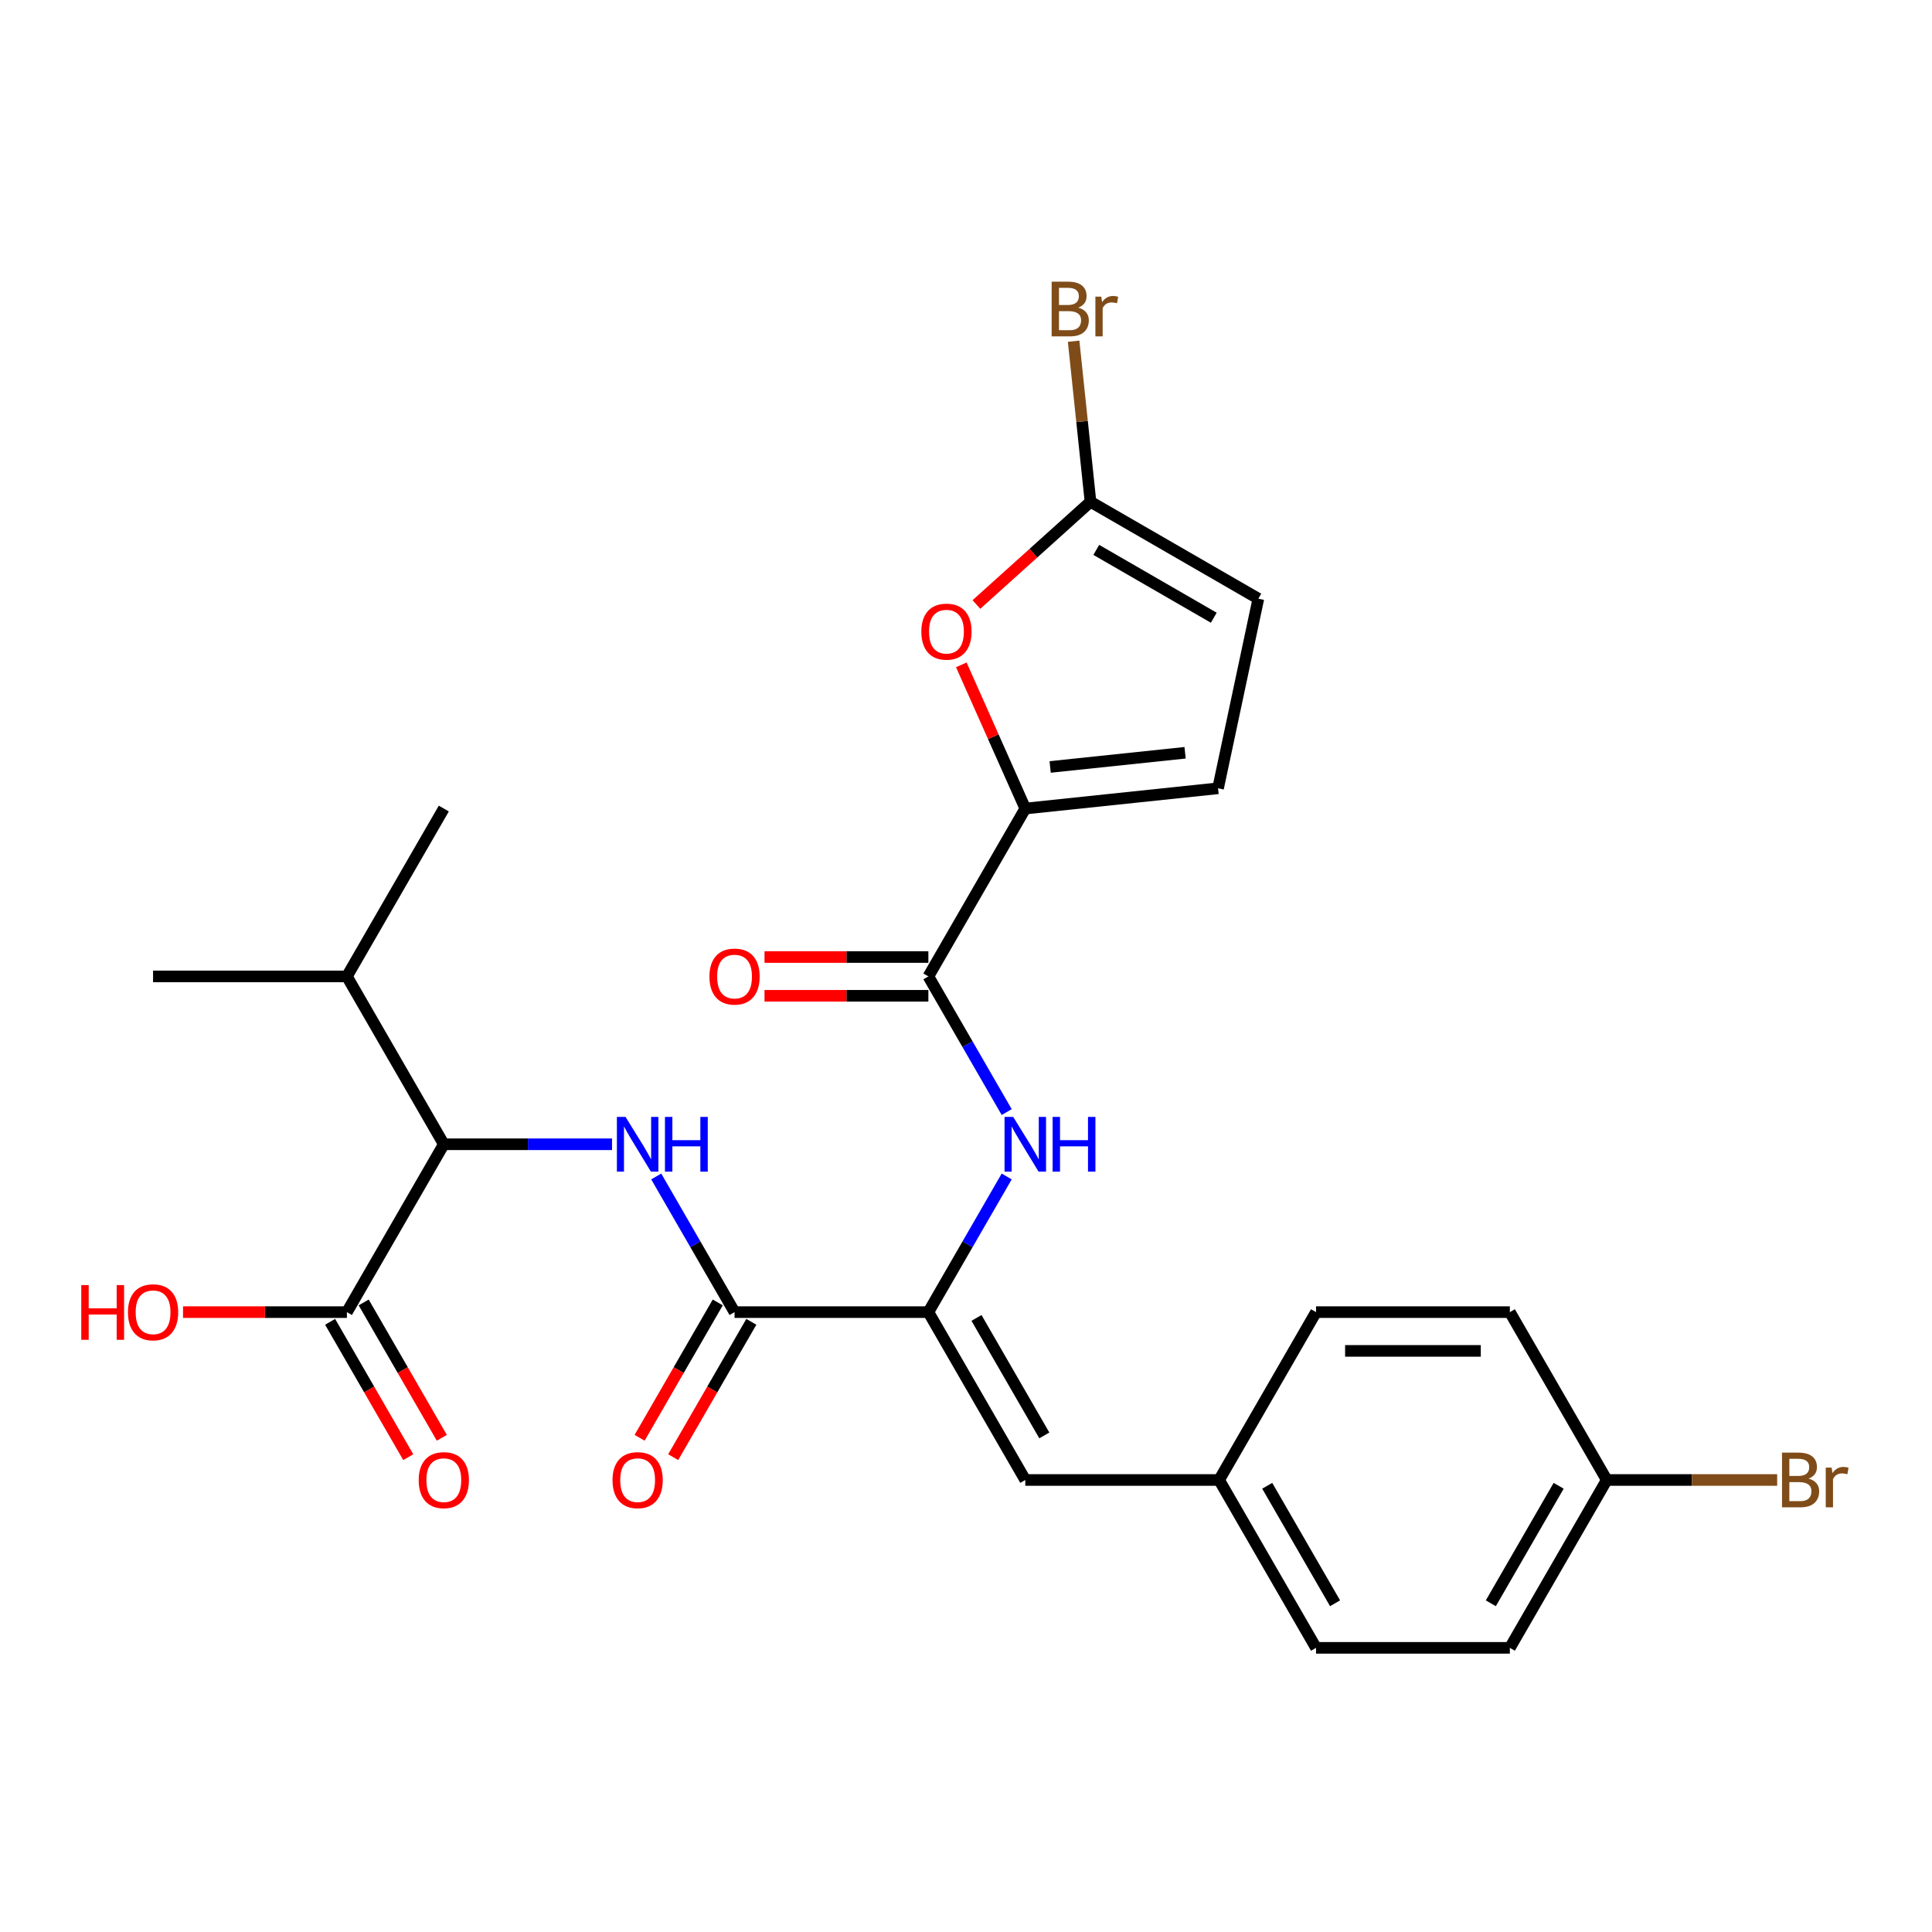 <?xml version='1.0' encoding='iso-8859-1'?>
<svg version='1.1' baseProfile='full'
              xmlns='http://www.w3.org/2000/svg'
                      xmlns:rdkit='http://www.rdkit.org/xml'
                      xmlns:xlink='http://www.w3.org/1999/xlink'
                  xml:space='preserve'
width='1000px' height='1000px' viewBox='0 0 1000 1000'>
<!-- END OF HEADER -->
<rect style='opacity:1.0;fill:#FFFFFF;stroke:none' width='1000' height='1000' x='0' y='0'> </rect>
<path class='bond-1' d='M 480.527,679.155 L 380.202,679.155' style='fill:none;fill-rule:evenodd;stroke:#000000;stroke-width:6px;stroke-linecap:butt;stroke-linejoin:miter;stroke-opacity:1' />
<path class='bond-4' d='M 480.527,679.155 L 500.796,644.047' style='fill:none;fill-rule:evenodd;stroke:#000000;stroke-width:6px;stroke-linecap:butt;stroke-linejoin:miter;stroke-opacity:1' />
<path class='bond-4' d='M 500.796,644.047 L 521.066,608.939' style='fill:none;fill-rule:evenodd;stroke:#0000FF;stroke-width:6px;stroke-linecap:butt;stroke-linejoin:miter;stroke-opacity:1' />
<path class='bond-8' d='M 480.527,679.155 L 530.689,766.038' style='fill:none;fill-rule:evenodd;stroke:#000000;stroke-width:6px;stroke-linecap:butt;stroke-linejoin:miter;stroke-opacity:1' />
<path class='bond-8' d='M 505.428,682.155 L 540.541,742.973' style='fill:none;fill-rule:evenodd;stroke:#000000;stroke-width:6px;stroke-linecap:butt;stroke-linejoin:miter;stroke-opacity:1' />
<path class='bond-0' d='M 530.689,418.504 L 480.527,505.388' style='fill:none;fill-rule:evenodd;stroke:#000000;stroke-width:6px;stroke-linecap:butt;stroke-linejoin:miter;stroke-opacity:1' />
<path class='bond-5' d='M 530.689,418.504 L 514.13,381.313' style='fill:none;fill-rule:evenodd;stroke:#000000;stroke-width:6px;stroke-linecap:butt;stroke-linejoin:miter;stroke-opacity:1' />
<path class='bond-5' d='M 514.13,381.313 L 497.572,344.121' style='fill:none;fill-rule:evenodd;stroke:#FF0000;stroke-width:6px;stroke-linecap:butt;stroke-linejoin:miter;stroke-opacity:1' />
<path class='bond-9' d='M 530.689,418.504 L 630.464,408.017' style='fill:none;fill-rule:evenodd;stroke:#000000;stroke-width:6px;stroke-linecap:butt;stroke-linejoin:miter;stroke-opacity:1' />
<path class='bond-9' d='M 543.558,396.976 L 613.4,389.635' style='fill:none;fill-rule:evenodd;stroke:#000000;stroke-width:6px;stroke-linecap:butt;stroke-linejoin:miter;stroke-opacity:1' />
<path class='bond-2' d='M 380.202,679.155 L 359.933,644.047' style='fill:none;fill-rule:evenodd;stroke:#000000;stroke-width:6px;stroke-linecap:butt;stroke-linejoin:miter;stroke-opacity:1' />
<path class='bond-2' d='M 359.933,644.047 L 339.663,608.939' style='fill:none;fill-rule:evenodd;stroke:#0000FF;stroke-width:6px;stroke-linecap:butt;stroke-linejoin:miter;stroke-opacity:1' />
<path class='bond-12' d='M 371.514,674.138 L 351.291,709.166' style='fill:none;fill-rule:evenodd;stroke:#000000;stroke-width:6px;stroke-linecap:butt;stroke-linejoin:miter;stroke-opacity:1' />
<path class='bond-12' d='M 351.291,709.166 L 331.067,744.194' style='fill:none;fill-rule:evenodd;stroke:#FF0000;stroke-width:6px;stroke-linecap:butt;stroke-linejoin:miter;stroke-opacity:1' />
<path class='bond-12' d='M 388.891,684.171 L 368.667,719.199' style='fill:none;fill-rule:evenodd;stroke:#000000;stroke-width:6px;stroke-linecap:butt;stroke-linejoin:miter;stroke-opacity:1' />
<path class='bond-12' d='M 368.667,719.199 L 348.444,754.226' style='fill:none;fill-rule:evenodd;stroke:#FF0000;stroke-width:6px;stroke-linecap:butt;stroke-linejoin:miter;stroke-opacity:1' />
<path class='bond-7' d='M 316.792,592.271 L 273.254,592.271' style='fill:none;fill-rule:evenodd;stroke:#0000FF;stroke-width:6px;stroke-linecap:butt;stroke-linejoin:miter;stroke-opacity:1' />
<path class='bond-7' d='M 273.254,592.271 L 229.716,592.271' style='fill:none;fill-rule:evenodd;stroke:#000000;stroke-width:6px;stroke-linecap:butt;stroke-linejoin:miter;stroke-opacity:1' />
<path class='bond-3' d='M 480.527,505.388 L 500.796,540.495' style='fill:none;fill-rule:evenodd;stroke:#000000;stroke-width:6px;stroke-linecap:butt;stroke-linejoin:miter;stroke-opacity:1' />
<path class='bond-3' d='M 500.796,540.495 L 521.066,575.603' style='fill:none;fill-rule:evenodd;stroke:#0000FF;stroke-width:6px;stroke-linecap:butt;stroke-linejoin:miter;stroke-opacity:1' />
<path class='bond-13' d='M 480.527,495.355 L 438.119,495.355' style='fill:none;fill-rule:evenodd;stroke:#000000;stroke-width:6px;stroke-linecap:butt;stroke-linejoin:miter;stroke-opacity:1' />
<path class='bond-13' d='M 438.119,495.355 L 395.71,495.355' style='fill:none;fill-rule:evenodd;stroke:#FF0000;stroke-width:6px;stroke-linecap:butt;stroke-linejoin:miter;stroke-opacity:1' />
<path class='bond-13' d='M 480.527,515.42 L 438.119,515.42' style='fill:none;fill-rule:evenodd;stroke:#000000;stroke-width:6px;stroke-linecap:butt;stroke-linejoin:miter;stroke-opacity:1' />
<path class='bond-13' d='M 438.119,515.42 L 395.71,515.42' style='fill:none;fill-rule:evenodd;stroke:#FF0000;stroke-width:6px;stroke-linecap:butt;stroke-linejoin:miter;stroke-opacity:1' />
<path class='bond-6' d='M 505.391,312.89 L 534.915,286.306' style='fill:none;fill-rule:evenodd;stroke:#FF0000;stroke-width:6px;stroke-linecap:butt;stroke-linejoin:miter;stroke-opacity:1' />
<path class='bond-6' d='M 534.915,286.306 L 564.439,259.723' style='fill:none;fill-rule:evenodd;stroke:#000000;stroke-width:6px;stroke-linecap:butt;stroke-linejoin:miter;stroke-opacity:1' />
<path class='bond-16' d='M 564.439,259.723 L 560.071,218.17' style='fill:none;fill-rule:evenodd;stroke:#000000;stroke-width:6px;stroke-linecap:butt;stroke-linejoin:miter;stroke-opacity:1' />
<path class='bond-16' d='M 560.071,218.17 L 555.704,176.616' style='fill:none;fill-rule:evenodd;stroke:#7F4C19;stroke-width:6px;stroke-linecap:butt;stroke-linejoin:miter;stroke-opacity:1' />
<path class='bond-28' d='M 564.439,259.723 L 651.322,309.885' style='fill:none;fill-rule:evenodd;stroke:#000000;stroke-width:6px;stroke-linecap:butt;stroke-linejoin:miter;stroke-opacity:1' />
<path class='bond-28' d='M 567.439,284.624 L 628.257,319.738' style='fill:none;fill-rule:evenodd;stroke:#000000;stroke-width:6px;stroke-linecap:butt;stroke-linejoin:miter;stroke-opacity:1' />
<path class='bond-10' d='M 229.716,592.271 L 179.553,679.155' style='fill:none;fill-rule:evenodd;stroke:#000000;stroke-width:6px;stroke-linecap:butt;stroke-linejoin:miter;stroke-opacity:1' />
<path class='bond-17' d='M 229.716,592.271 L 179.553,505.388' style='fill:none;fill-rule:evenodd;stroke:#000000;stroke-width:6px;stroke-linecap:butt;stroke-linejoin:miter;stroke-opacity:1' />
<path class='bond-15' d='M 530.689,766.038 L 631.013,766.038' style='fill:none;fill-rule:evenodd;stroke:#000000;stroke-width:6px;stroke-linecap:butt;stroke-linejoin:miter;stroke-opacity:1' />
<path class='bond-11' d='M 630.464,408.017 L 651.322,309.885' style='fill:none;fill-rule:evenodd;stroke:#000000;stroke-width:6px;stroke-linecap:butt;stroke-linejoin:miter;stroke-opacity:1' />
<path class='bond-14' d='M 170.865,684.171 L 191.088,719.199' style='fill:none;fill-rule:evenodd;stroke:#000000;stroke-width:6px;stroke-linecap:butt;stroke-linejoin:miter;stroke-opacity:1' />
<path class='bond-14' d='M 191.088,719.199 L 211.311,754.226' style='fill:none;fill-rule:evenodd;stroke:#FF0000;stroke-width:6px;stroke-linecap:butt;stroke-linejoin:miter;stroke-opacity:1' />
<path class='bond-14' d='M 188.242,674.138 L 208.465,709.166' style='fill:none;fill-rule:evenodd;stroke:#000000;stroke-width:6px;stroke-linecap:butt;stroke-linejoin:miter;stroke-opacity:1' />
<path class='bond-14' d='M 208.465,709.166 L 228.688,744.194' style='fill:none;fill-rule:evenodd;stroke:#FF0000;stroke-width:6px;stroke-linecap:butt;stroke-linejoin:miter;stroke-opacity:1' />
<path class='bond-18' d='M 179.553,679.155 L 137.145,679.155' style='fill:none;fill-rule:evenodd;stroke:#000000;stroke-width:6px;stroke-linecap:butt;stroke-linejoin:miter;stroke-opacity:1' />
<path class='bond-18' d='M 137.145,679.155 L 94.737,679.155' style='fill:none;fill-rule:evenodd;stroke:#FF0000;stroke-width:6px;stroke-linecap:butt;stroke-linejoin:miter;stroke-opacity:1' />
<path class='bond-21' d='M 631.013,766.038 L 681.176,679.155' style='fill:none;fill-rule:evenodd;stroke:#000000;stroke-width:6px;stroke-linecap:butt;stroke-linejoin:miter;stroke-opacity:1' />
<path class='bond-22' d='M 631.013,766.038 L 681.176,852.922' style='fill:none;fill-rule:evenodd;stroke:#000000;stroke-width:6px;stroke-linecap:butt;stroke-linejoin:miter;stroke-opacity:1' />
<path class='bond-22' d='M 655.914,769.038 L 691.028,829.857' style='fill:none;fill-rule:evenodd;stroke:#000000;stroke-width:6px;stroke-linecap:butt;stroke-linejoin:miter;stroke-opacity:1' />
<path class='bond-25' d='M 179.553,505.388 L 79.229,505.388' style='fill:none;fill-rule:evenodd;stroke:#000000;stroke-width:6px;stroke-linecap:butt;stroke-linejoin:miter;stroke-opacity:1' />
<path class='bond-26' d='M 179.553,505.388 L 229.716,418.504' style='fill:none;fill-rule:evenodd;stroke:#000000;stroke-width:6px;stroke-linecap:butt;stroke-linejoin:miter;stroke-opacity:1' />
<path class='bond-19' d='M 831.662,766.038 L 781.5,852.922' style='fill:none;fill-rule:evenodd;stroke:#000000;stroke-width:6px;stroke-linecap:butt;stroke-linejoin:miter;stroke-opacity:1' />
<path class='bond-19' d='M 806.761,769.038 L 771.648,829.857' style='fill:none;fill-rule:evenodd;stroke:#000000;stroke-width:6px;stroke-linecap:butt;stroke-linejoin:miter;stroke-opacity:1' />
<path class='bond-20' d='M 831.662,766.038 L 875.761,766.038' style='fill:none;fill-rule:evenodd;stroke:#000000;stroke-width:6px;stroke-linecap:butt;stroke-linejoin:miter;stroke-opacity:1' />
<path class='bond-20' d='M 875.761,766.038 L 919.859,766.038' style='fill:none;fill-rule:evenodd;stroke:#7F4C19;stroke-width:6px;stroke-linecap:butt;stroke-linejoin:miter;stroke-opacity:1' />
<path class='bond-27' d='M 831.662,766.038 L 781.5,679.155' style='fill:none;fill-rule:evenodd;stroke:#000000;stroke-width:6px;stroke-linecap:butt;stroke-linejoin:miter;stroke-opacity:1' />
<path class='bond-24' d='M 681.176,679.155 L 781.5,679.155' style='fill:none;fill-rule:evenodd;stroke:#000000;stroke-width:6px;stroke-linecap:butt;stroke-linejoin:miter;stroke-opacity:1' />
<path class='bond-24' d='M 696.224,699.22 L 766.451,699.22' style='fill:none;fill-rule:evenodd;stroke:#000000;stroke-width:6px;stroke-linecap:butt;stroke-linejoin:miter;stroke-opacity:1' />
<path class='bond-23' d='M 681.176,852.922 L 781.5,852.922' style='fill:none;fill-rule:evenodd;stroke:#000000;stroke-width:6px;stroke-linecap:butt;stroke-linejoin:miter;stroke-opacity:1' />
<path  class='atom-3' d='M 323.78 578.111
L 333.06 593.111
Q 333.98 594.591, 335.46 597.271
Q 336.94 599.951, 337.02 600.111
L 337.02 578.111
L 340.78 578.111
L 340.78 606.431
L 336.9 606.431
L 326.94 590.031
Q 325.78 588.111, 324.54 585.911
Q 323.34 583.711, 322.98 583.031
L 322.98 606.431
L 319.3 606.431
L 319.3 578.111
L 323.78 578.111
' fill='#0000FF'/>
<path  class='atom-3' d='M 344.18 578.111
L 348.02 578.111
L 348.02 590.151
L 362.5 590.151
L 362.5 578.111
L 366.34 578.111
L 366.34 606.431
L 362.5 606.431
L 362.5 593.351
L 348.02 593.351
L 348.02 606.431
L 344.18 606.431
L 344.18 578.111
' fill='#0000FF'/>
<path  class='atom-5' d='M 524.429 578.111
L 533.709 593.111
Q 534.629 594.591, 536.109 597.271
Q 537.589 599.951, 537.669 600.111
L 537.669 578.111
L 541.429 578.111
L 541.429 606.431
L 537.549 606.431
L 527.589 590.031
Q 526.429 588.111, 525.189 585.911
Q 523.989 583.711, 523.629 583.031
L 523.629 606.431
L 519.949 606.431
L 519.949 578.111
L 524.429 578.111
' fill='#0000FF'/>
<path  class='atom-5' d='M 544.829 578.111
L 548.669 578.111
L 548.669 590.151
L 563.149 590.151
L 563.149 578.111
L 566.989 578.111
L 566.989 606.431
L 563.149 606.431
L 563.149 593.351
L 548.669 593.351
L 548.669 606.431
L 544.829 606.431
L 544.829 578.111
' fill='#0000FF'/>
<path  class='atom-6' d='M 476.883 326.933
Q 476.883 320.133, 480.243 316.333
Q 483.603 312.533, 489.883 312.533
Q 496.163 312.533, 499.523 316.333
Q 502.883 320.133, 502.883 326.933
Q 502.883 333.813, 499.483 337.733
Q 496.083 341.613, 489.883 341.613
Q 483.643 341.613, 480.243 337.733
Q 476.883 333.853, 476.883 326.933
M 489.883 338.413
Q 494.203 338.413, 496.523 335.533
Q 498.883 332.613, 498.883 326.933
Q 498.883 321.373, 496.523 318.573
Q 494.203 315.733, 489.883 315.733
Q 485.563 315.733, 483.203 318.533
Q 480.883 321.333, 480.883 326.933
Q 480.883 332.653, 483.203 335.533
Q 485.563 338.413, 489.883 338.413
' fill='#FF0000'/>
<path  class='atom-13' d='M 317.04 766.118
Q 317.04 759.318, 320.4 755.518
Q 323.76 751.718, 330.04 751.718
Q 336.32 751.718, 339.68 755.518
Q 343.04 759.318, 343.04 766.118
Q 343.04 772.998, 339.64 776.918
Q 336.24 780.798, 330.04 780.798
Q 323.8 780.798, 320.4 776.918
Q 317.04 773.038, 317.04 766.118
M 330.04 777.598
Q 334.36 777.598, 336.68 774.718
Q 339.04 771.798, 339.04 766.118
Q 339.04 760.558, 336.68 757.758
Q 334.36 754.918, 330.04 754.918
Q 325.72 754.918, 323.36 757.718
Q 321.04 760.518, 321.04 766.118
Q 321.04 771.838, 323.36 774.718
Q 325.72 777.598, 330.04 777.598
' fill='#FF0000'/>
<path  class='atom-14' d='M 367.202 505.468
Q 367.202 498.668, 370.562 494.868
Q 373.922 491.068, 380.202 491.068
Q 386.482 491.068, 389.842 494.868
Q 393.202 498.668, 393.202 505.468
Q 393.202 512.348, 389.802 516.268
Q 386.402 520.148, 380.202 520.148
Q 373.962 520.148, 370.562 516.268
Q 367.202 512.388, 367.202 505.468
M 380.202 516.948
Q 384.522 516.948, 386.842 514.068
Q 389.202 511.148, 389.202 505.468
Q 389.202 499.908, 386.842 497.108
Q 384.522 494.268, 380.202 494.268
Q 375.882 494.268, 373.522 497.068
Q 371.202 499.868, 371.202 505.468
Q 371.202 511.188, 373.522 514.068
Q 375.882 516.948, 380.202 516.948
' fill='#FF0000'/>
<path  class='atom-15' d='M 216.716 766.118
Q 216.716 759.318, 220.076 755.518
Q 223.436 751.718, 229.716 751.718
Q 235.996 751.718, 239.356 755.518
Q 242.716 759.318, 242.716 766.118
Q 242.716 772.998, 239.316 776.918
Q 235.916 780.798, 229.716 780.798
Q 223.476 780.798, 220.076 776.918
Q 216.716 773.038, 216.716 766.118
M 229.716 777.598
Q 234.036 777.598, 236.356 774.718
Q 238.716 771.798, 238.716 766.118
Q 238.716 760.558, 236.356 757.758
Q 234.036 754.918, 229.716 754.918
Q 225.396 754.918, 223.036 757.718
Q 220.716 760.518, 220.716 766.118
Q 220.716 771.838, 223.036 774.718
Q 225.396 777.598, 229.716 777.598
' fill='#FF0000'/>
<path  class='atom-17' d='M 558.092 159.228
Q 560.812 159.988, 562.172 161.668
Q 563.572 163.308, 563.572 165.748
Q 563.572 169.668, 561.052 171.908
Q 558.572 174.108, 553.852 174.108
L 544.332 174.108
L 544.332 145.788
L 552.692 145.788
Q 557.532 145.788, 559.972 147.748
Q 562.412 149.708, 562.412 153.308
Q 562.412 157.588, 558.092 159.228
M 548.132 148.988
L 548.132 157.868
L 552.692 157.868
Q 555.492 157.868, 556.932 156.748
Q 558.412 155.588, 558.412 153.308
Q 558.412 148.988, 552.692 148.988
L 548.132 148.988
M 553.852 170.908
Q 556.612 170.908, 558.092 169.588
Q 559.572 168.268, 559.572 165.748
Q 559.572 163.428, 557.932 162.268
Q 556.332 161.068, 553.252 161.068
L 548.132 161.068
L 548.132 170.908
L 553.852 170.908
' fill='#7F4C19'/>
<path  class='atom-17' d='M 570.012 153.548
L 570.452 156.388
Q 572.612 153.188, 576.132 153.188
Q 577.252 153.188, 578.772 153.588
L 578.172 156.948
Q 576.452 156.548, 575.492 156.548
Q 573.812 156.548, 572.692 157.228
Q 571.612 157.868, 570.732 159.428
L 570.732 174.108
L 566.972 174.108
L 566.972 153.548
L 570.012 153.548
' fill='#7F4C19'/>
<path  class='atom-19' d='M 42.069 665.155
L 45.909 665.155
L 45.909 677.195
L 60.389 677.195
L 60.389 665.155
L 64.229 665.155
L 64.229 693.475
L 60.389 693.475
L 60.389 680.395
L 45.909 680.395
L 45.909 693.475
L 42.069 693.475
L 42.069 665.155
' fill='#FF0000'/>
<path  class='atom-19' d='M 66.229 679.235
Q 66.229 672.435, 69.589 668.635
Q 72.949 664.835, 79.229 664.835
Q 85.509 664.835, 88.869 668.635
Q 92.229 672.435, 92.229 679.235
Q 92.229 686.115, 88.829 690.035
Q 85.429 693.915, 79.229 693.915
Q 72.989 693.915, 69.589 690.035
Q 66.229 686.155, 66.229 679.235
M 79.229 690.715
Q 83.549 690.715, 85.869 687.835
Q 88.229 684.915, 88.229 679.235
Q 88.229 673.675, 85.869 670.875
Q 83.549 668.035, 79.229 668.035
Q 74.909 668.035, 72.549 670.835
Q 70.229 673.635, 70.229 679.235
Q 70.229 684.955, 72.549 687.835
Q 74.909 690.715, 79.229 690.715
' fill='#FF0000'/>
<path  class='atom-21' d='M 936.127 765.318
Q 938.847 766.078, 940.207 767.758
Q 941.607 769.398, 941.607 771.838
Q 941.607 775.758, 939.087 777.998
Q 936.607 780.198, 931.887 780.198
L 922.367 780.198
L 922.367 751.878
L 930.727 751.878
Q 935.567 751.878, 938.007 753.838
Q 940.447 755.798, 940.447 759.398
Q 940.447 763.678, 936.127 765.318
M 926.167 755.078
L 926.167 763.958
L 930.727 763.958
Q 933.527 763.958, 934.967 762.838
Q 936.447 761.678, 936.447 759.398
Q 936.447 755.078, 930.727 755.078
L 926.167 755.078
M 931.887 776.998
Q 934.647 776.998, 936.127 775.678
Q 937.607 774.358, 937.607 771.838
Q 937.607 769.518, 935.967 768.358
Q 934.367 767.158, 931.287 767.158
L 926.167 767.158
L 926.167 776.998
L 931.887 776.998
' fill='#7F4C19'/>
<path  class='atom-21' d='M 948.047 759.638
L 948.487 762.478
Q 950.647 759.278, 954.167 759.278
Q 955.287 759.278, 956.807 759.678
L 956.207 763.038
Q 954.487 762.638, 953.527 762.638
Q 951.847 762.638, 950.727 763.318
Q 949.647 763.958, 948.767 765.518
L 948.767 780.198
L 945.007 780.198
L 945.007 759.638
L 948.047 759.638
' fill='#7F4C19'/>
</svg>
